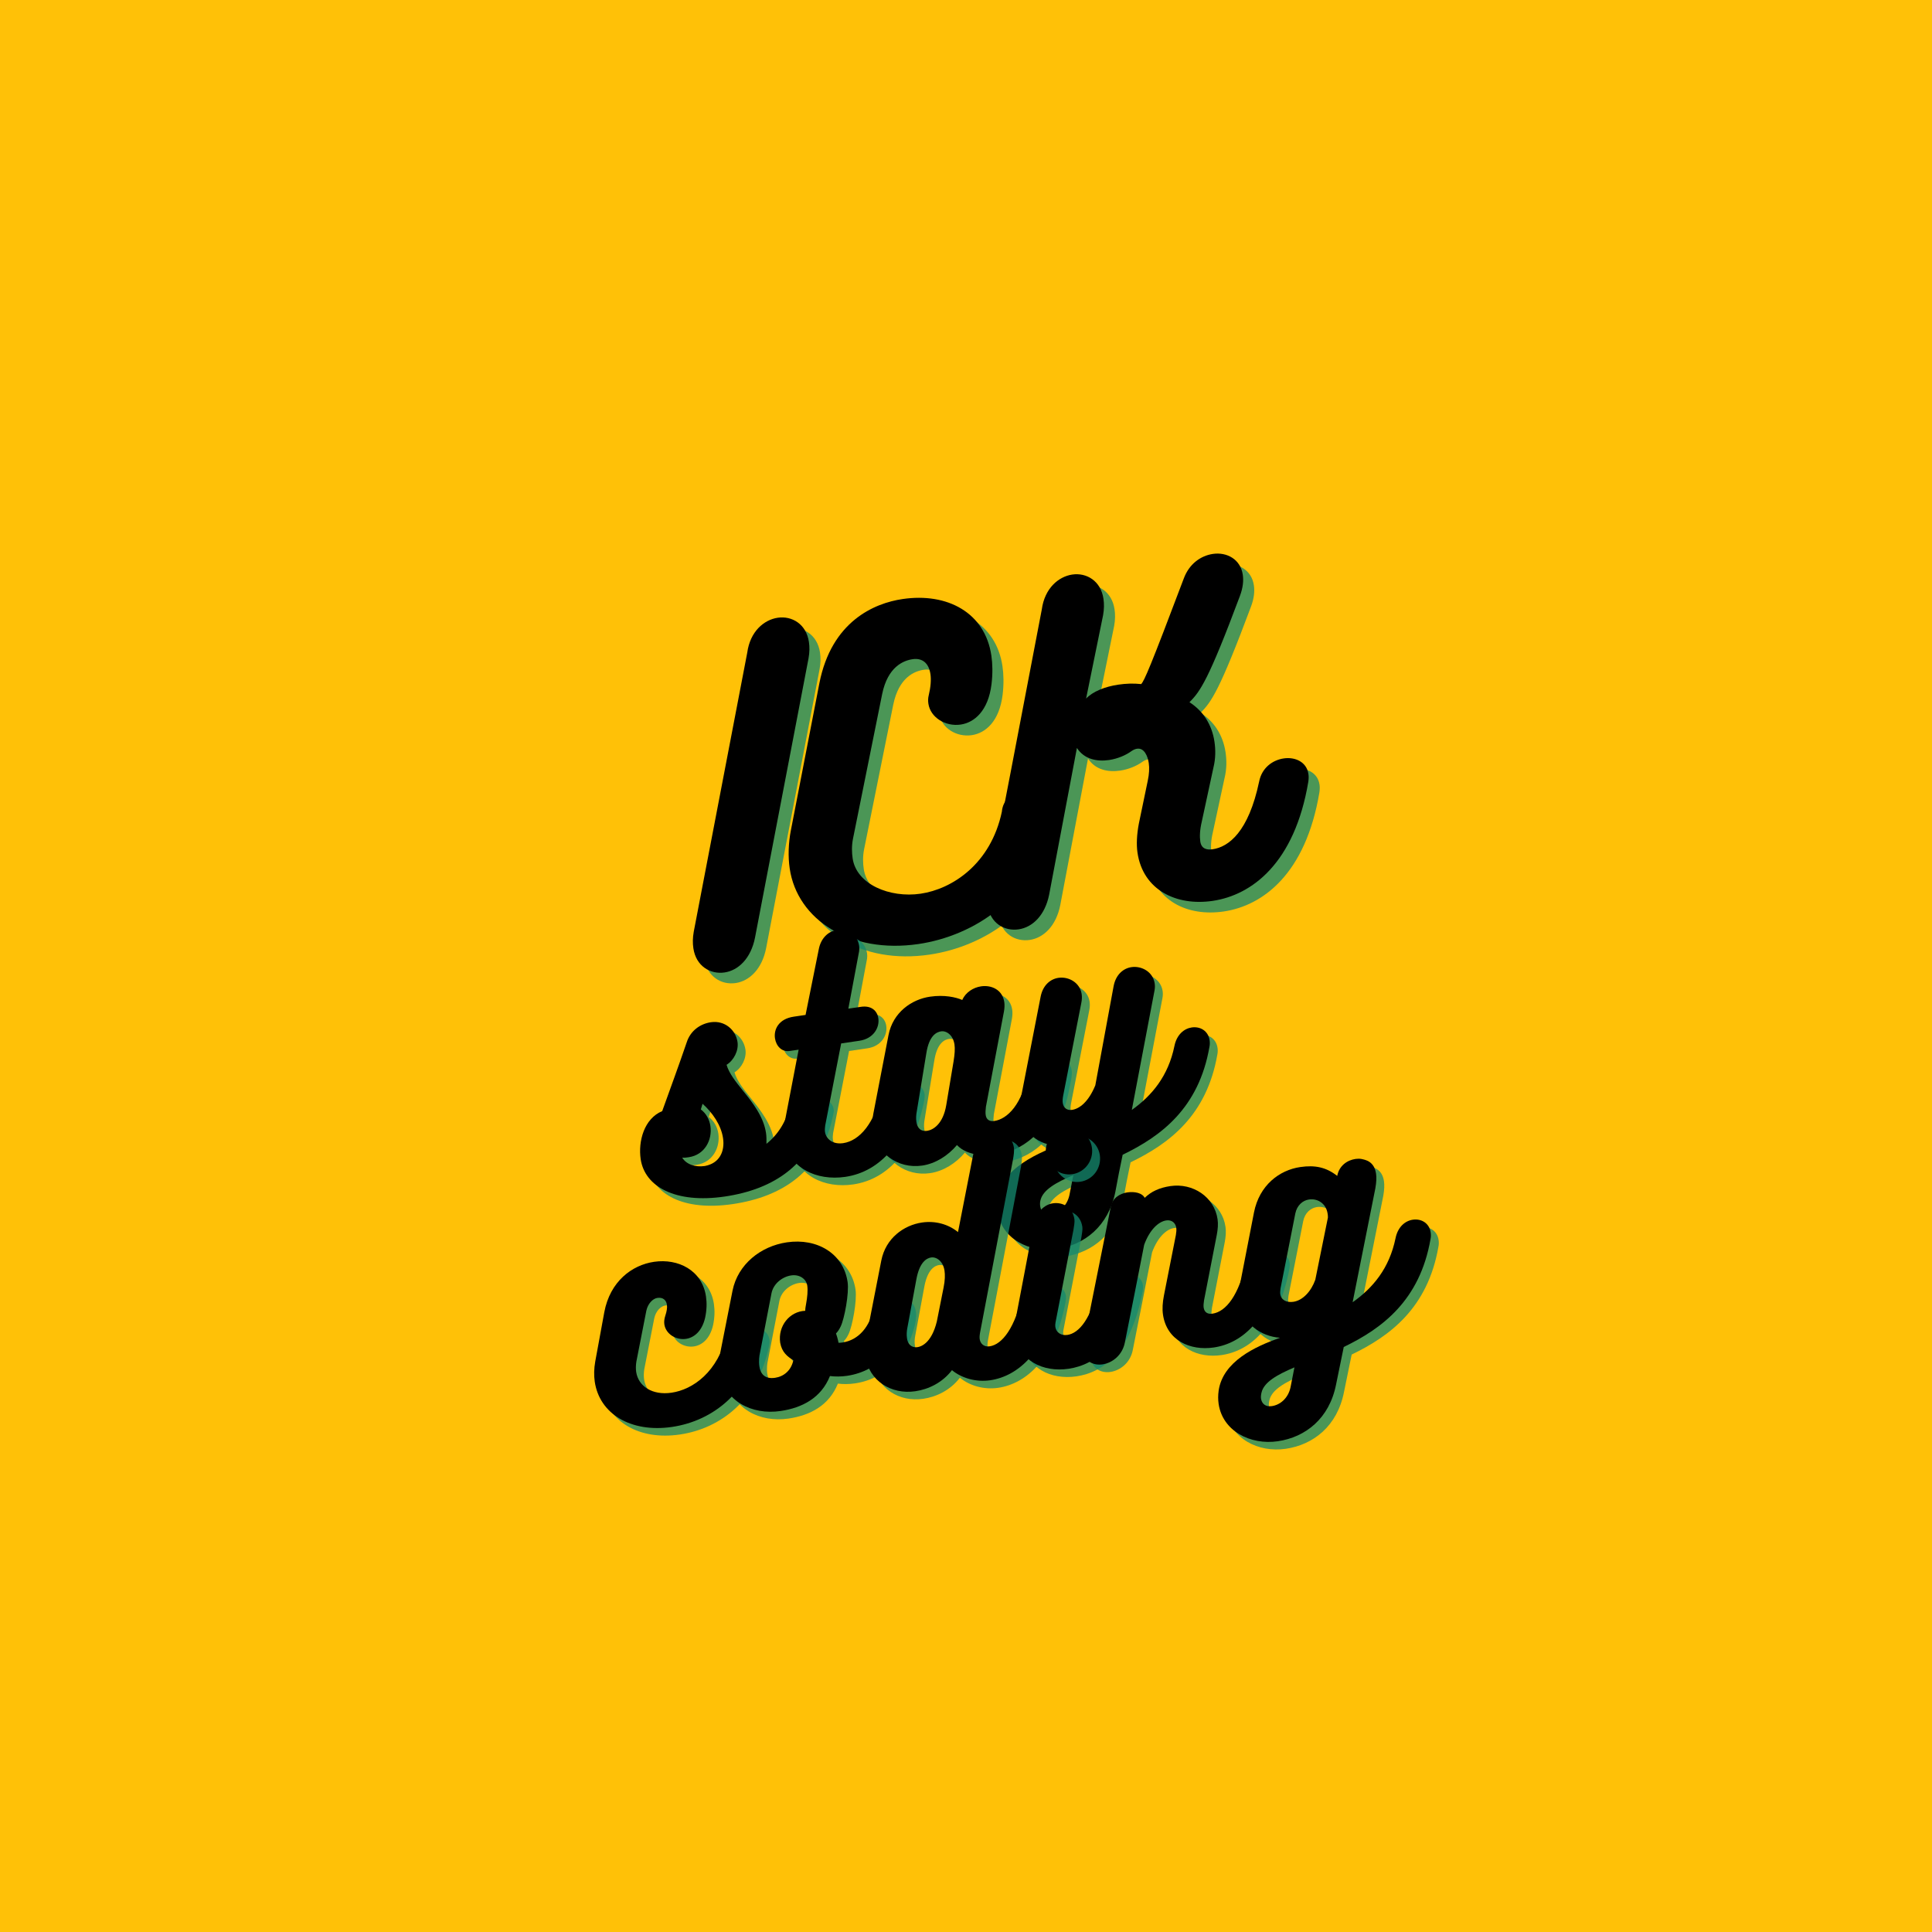 <svg xmlns="http://www.w3.org/2000/svg" xmlns:xlink="http://www.w3.org/1999/xlink" width="500" zoomAndPan="magnify" viewBox="0 0 375 375" height="500" preserveAspectRatio="xMidYMid meet" version="1.0"><defs><g/></defs><rect x="-37.5" width="450" fill="rgb(100%, 100%, 100%)" y="-37.5" height="450" fill-opacity="1"/><rect x="-37.5" width="450" fill="rgb(100%, 100%, 100%)" y="-37.5" height="450" fill-opacity="1"/><rect x="-37.5" width="450" fill="rgb(100%, 75.69%, 2.75%)" y="-37.5" height="450" fill-opacity="1"/><g fill="rgb(8.629%, 53.729%, 42.749%)" fill-opacity="0.769"><g transform="translate(140.048, 191.213)"><g><path d="M 7.148 -62.484 L -3.238 -8.301 C -3.449 -7.105 -3.457 -6.094 -3.312 -5.105 C -2.801 -1.609 0 0 2.738 -0.402 C 5.398 -0.793 7.855 -3.094 8.656 -7.172 L 19.039 -61.355 C 19.254 -62.551 19.262 -63.562 19.117 -64.551 C 18.602 -68.047 15.805 -69.656 13.066 -69.254 C 10.406 -68.863 7.707 -66.605 7.148 -62.484 Z M 7.148 -62.484 "/></g></g></g><g fill="rgb(8.629%, 53.729%, 42.749%)" fill-opacity="0.769"><g transform="translate(159.967, 188.292)"><g><path d="M 36.648 -28.676 C 34.492 -18.496 26.965 -13.664 20.883 -12.77 C 14.879 -11.891 8.422 -14.594 7.688 -19.613 C 7.52 -20.754 7.48 -22.066 7.75 -23.426 L 13.414 -51.52 C 14.504 -56.805 17.512 -58.023 19.336 -58.289 C 21.082 -58.547 22.457 -57.66 22.789 -55.379 C 22.945 -54.316 22.844 -52.902 22.457 -51.293 C 22.309 -50.727 22.309 -50.184 22.387 -49.652 C 22.777 -46.988 25.688 -45.164 28.652 -45.598 C 31.312 -45.988 34.012 -48.25 34.645 -53.469 C 34.887 -55.523 34.848 -57.379 34.613 -58.977 C 33.387 -67.34 26.059 -71.238 17.391 -69.965 C 11.84 -69.152 3.582 -65.609 1.227 -53.613 L -4.301 -25.078 C -4.789 -22.598 -4.867 -19.945 -4.531 -17.664 C -3.07 -7.703 7.223 -1.059 20.453 -3 C 31.02 -4.551 43.383 -11.875 45.91 -27.469 C 45.977 -28.102 45.973 -28.645 45.906 -29.102 C 45.516 -31.762 42.938 -32.938 40.578 -32.59 C 38.602 -32.301 36.848 -31.035 36.648 -28.676 Z M 36.648 -28.676 "/></g></g></g><g fill="rgb(8.629%, 53.729%, 42.749%)" fill-opacity="0.769"><g transform="translate(197.144, 182.84)"><g><path d="M 7.223 -62.496 C -3.18 -7.922 -3.289 -8.137 -3.344 -7.434 C -3.449 -6.562 -3.414 -5.789 -3.312 -5.105 C -2.789 -1.531 0 0 2.738 -0.402 C 5.398 -0.793 7.855 -3.094 8.656 -7.172 L 14.039 -35.609 C 15.449 -33.41 17.93 -32.918 20.285 -33.266 C 21.957 -33.512 23.566 -34.211 24.617 -34.988 C 25.039 -35.281 25.406 -35.414 25.711 -35.457 C 27.156 -35.672 27.805 -33.902 27.984 -32.684 C 28.129 -31.695 28.066 -30.523 27.789 -29.238 L 26.059 -20.91 C 25.664 -18.832 25.562 -16.875 25.797 -15.277 C 26.855 -8.055 33.301 -4.883 40.375 -5.922 C 47.977 -7.035 56.312 -13.227 58.957 -29.074 C 59.031 -29.629 59.043 -30.094 58.973 -30.551 C 58.629 -32.906 56.387 -33.898 54.18 -33.574 C 52.051 -33.262 49.938 -31.789 49.406 -29.07 C 47.344 -19.293 43.496 -16.398 40.379 -15.941 C 39.164 -15.762 38.184 -16.086 37.984 -17.453 C 37.848 -18.367 37.887 -19.691 38.273 -21.301 L 40.539 -31.809 C 40.977 -33.582 40.961 -35.289 40.738 -36.809 C 40.234 -40.23 38.453 -42.844 35.883 -44.484 C 37.984 -46.578 39.594 -48.836 45.676 -65.105 C 46.289 -66.746 46.402 -68.086 46.234 -69.227 C 45.789 -72.266 43.102 -73.66 40.438 -73.27 C 38.082 -72.922 35.828 -71.348 34.773 -68.477 C 28.285 -51.293 27.121 -48.637 26.512 -48.004 C 25.012 -48.172 23.469 -48.102 22.102 -47.898 C 19.441 -47.512 17.098 -46.543 15.82 -45.191 L 19.117 -61.363 C 19.328 -62.562 19.336 -63.57 19.191 -64.559 C 18.68 -68.059 15.879 -69.668 13.145 -69.266 C 10.48 -68.875 7.785 -66.617 7.223 -62.496 Z M 7.223 -62.496 "/></g></g></g><g fill="rgb(0%, 0%, 0%)" fill-opacity="1"><g transform="translate(137.893, 189.157)"><g><path d="M 7.148 -62.484 L -3.238 -8.301 C -3.449 -7.105 -3.457 -6.094 -3.312 -5.105 C -2.801 -1.609 0 0 2.738 -0.402 C 5.398 -0.793 7.855 -3.094 8.656 -7.172 L 19.039 -61.355 C 19.254 -62.551 19.262 -63.562 19.117 -64.551 C 18.602 -68.047 15.805 -69.656 13.066 -69.254 C 10.406 -68.863 7.707 -66.605 7.148 -62.484 Z M 7.148 -62.484 "/></g></g></g><g fill="rgb(0%, 0%, 0%)" fill-opacity="1"><g transform="translate(157.812, 186.236)"><g><path d="M 36.648 -28.676 C 34.492 -18.496 26.965 -13.664 20.883 -12.77 C 14.879 -11.891 8.422 -14.594 7.688 -19.613 C 7.52 -20.754 7.48 -22.066 7.75 -23.426 L 13.414 -51.52 C 14.504 -56.805 17.512 -58.023 19.336 -58.289 C 21.082 -58.547 22.457 -57.66 22.789 -55.379 C 22.945 -54.316 22.844 -52.902 22.457 -51.293 C 22.309 -50.727 22.309 -50.184 22.387 -49.652 C 22.777 -46.988 25.688 -45.164 28.652 -45.598 C 31.312 -45.988 34.012 -48.25 34.645 -53.469 C 34.887 -55.523 34.848 -57.379 34.613 -58.977 C 33.387 -67.34 26.059 -71.238 17.391 -69.965 C 11.84 -69.152 3.582 -65.609 1.227 -53.613 L -4.301 -25.078 C -4.789 -22.598 -4.867 -19.945 -4.531 -17.664 C -3.07 -7.703 7.223 -1.059 20.453 -3 C 31.02 -4.551 43.383 -11.875 45.91 -27.469 C 45.977 -28.102 45.973 -28.645 45.906 -29.102 C 45.516 -31.762 42.938 -32.938 40.578 -32.59 C 38.602 -32.301 36.848 -31.035 36.648 -28.676 Z M 36.648 -28.676 "/></g></g></g><g fill="rgb(0%, 0%, 0%)" fill-opacity="1"><g transform="translate(194.99, 180.784)"><g><path d="M 7.223 -62.496 C -3.18 -7.922 -3.289 -8.137 -3.344 -7.434 C -3.449 -6.562 -3.414 -5.789 -3.312 -5.105 C -2.789 -1.531 0 0 2.738 -0.402 C 5.398 -0.793 7.855 -3.094 8.656 -7.172 L 14.039 -35.609 C 15.449 -33.41 17.93 -32.918 20.285 -33.266 C 21.957 -33.512 23.566 -34.211 24.617 -34.988 C 25.039 -35.281 25.406 -35.414 25.711 -35.457 C 27.156 -35.672 27.805 -33.902 27.984 -32.684 C 28.129 -31.695 28.066 -30.523 27.789 -29.238 L 26.059 -20.91 C 25.664 -18.832 25.562 -16.875 25.797 -15.277 C 26.855 -8.055 33.301 -4.883 40.375 -5.922 C 47.977 -7.035 56.312 -13.227 58.957 -29.074 C 59.031 -29.629 59.043 -30.094 58.973 -30.551 C 58.629 -32.906 56.387 -33.898 54.18 -33.574 C 52.051 -33.262 49.938 -31.789 49.406 -29.07 C 47.344 -19.293 43.496 -16.398 40.379 -15.941 C 39.164 -15.762 38.184 -16.086 37.984 -17.453 C 37.848 -18.367 37.887 -19.691 38.273 -21.301 L 40.539 -31.809 C 40.977 -33.582 40.961 -35.289 40.738 -36.809 C 40.234 -40.23 38.453 -42.844 35.883 -44.484 C 37.984 -46.578 39.594 -48.836 45.676 -65.105 C 46.289 -66.746 46.402 -68.086 46.234 -69.227 C 45.789 -72.266 43.102 -73.66 40.438 -73.27 C 38.082 -72.922 35.828 -71.348 34.773 -68.477 C 28.285 -51.293 27.121 -48.637 26.512 -48.004 C 25.012 -48.172 23.469 -48.102 22.102 -47.898 C 19.441 -47.512 17.098 -46.543 15.82 -45.191 L 19.117 -61.363 C 19.328 -62.562 19.336 -63.57 19.191 -64.559 C 18.68 -68.059 15.879 -69.668 13.145 -69.266 C 10.48 -68.875 7.785 -66.617 7.223 -62.496 Z M 7.223 -62.496 "/></g></g></g><g fill="rgb(8.629%, 53.729%, 42.749%)" fill-opacity="0.769"><g transform="translate(128.418, 235.348)"><g><path d="M 26.578 -19.594 C 25.746 -16.199 24.172 -13.695 21.891 -11.863 C 21.895 -12.586 21.906 -13.254 21.805 -13.957 C 21.344 -17.109 19.223 -19.848 17.328 -22.176 C 15.969 -23.863 14.613 -25.551 14.148 -27.203 C 15.574 -28.078 16.516 -29.988 16.273 -31.617 C 15.934 -33.953 13.82 -35.863 11.105 -35.465 C 9.043 -35.16 7.133 -33.828 6.41 -31.559 C 4.898 -27.121 3.23 -22.605 1.656 -18.215 C -1.848 -16.758 -3.035 -12.367 -2.523 -8.895 C -1.742 -3.57 4.184 -0.227 13.793 -1.633 C 23.242 -3.02 31.188 -7.848 33.379 -19.371 C 33.457 -19.605 33.418 -19.875 33.387 -20.094 C 33.152 -21.668 31.195 -22.547 29.457 -22.293 C 28.152 -22.102 26.945 -21.258 26.578 -19.594 Z M 9.152 -18.539 L 9.488 -19.641 C 11.406 -17.926 13.09 -15.508 13.465 -12.957 C 13.84 -10.406 12.793 -8.09 9.93 -7.559 C 8.082 -7.285 6.336 -7.863 5.531 -9.188 C 5.98 -9.141 6.414 -9.207 6.797 -9.262 C 9.945 -9.723 11.402 -12.656 11.012 -15.316 C 10.828 -16.562 10.211 -17.75 9.152 -18.539 Z M 9.152 -18.539 "/></g></g></g><g fill="rgb(8.629%, 53.729%, 42.749%)" fill-opacity="0.769"><g transform="translate(155.511, 231.375)"><g><path d="M 17.141 -18.156 C 15.844 -11.863 12.844 -8.484 9.695 -8.023 C 7.742 -7.734 6.371 -8.754 6.156 -10.223 C 6.102 -10.602 6.145 -11.051 6.199 -11.449 L 9.297 -27.379 L 12.828 -27.895 C 15.598 -28.301 16.777 -30.473 16.512 -32.262 C 16.305 -33.676 15.199 -34.789 13.137 -34.484 L 10.691 -34.129 L 12.777 -45.25 C 12.832 -45.645 12.836 -45.98 12.789 -46.305 C 12.496 -48.316 10.844 -49.738 8.457 -49.387 C 6.664 -49.125 5.324 -47.652 4.953 -45.656 L 2.387 -32.91 L 0.105 -32.574 C -2.828 -32.145 -3.805 -30.117 -3.551 -28.379 C -3.328 -26.859 -2.215 -25.691 -0.746 -25.906 L 1.043 -26.168 L -1.598 -12.414 L -1.605 -12.465 C -1.848 -11.102 -1.891 -9.875 -1.723 -8.734 C -0.914 -3.195 4.508 -0.66 10.102 -1.48 C 17.051 -2.5 22.105 -8.512 23.895 -17.871 C 23.945 -18.266 24 -18.66 23.949 -18.988 C 23.711 -20.617 21.984 -21.418 20.305 -21.172 C 18.945 -20.973 17.535 -19.988 17.141 -18.156 Z M 17.141 -18.156 "/></g></g></g><g fill="rgb(8.629%, 53.729%, 42.749%)" fill-opacity="0.769"><g transform="translate(173.265, 228.772)"><g><path d="M 31.355 -23.348 C 29.836 -23.125 28.285 -21.953 27.938 -19.793 C 26.801 -12.805 23.703 -10.078 21.262 -9.719 C 20.34 -9.582 19.723 -9.992 19.598 -10.859 C 19.531 -11.297 19.562 -11.855 19.637 -12.477 L 23.137 -30.961 C 23.262 -31.645 23.281 -32.258 23.203 -32.801 C 22.852 -35.191 20.715 -36.152 18.703 -35.855 C 17.184 -35.633 15.711 -34.699 15.043 -33.211 C 13.797 -33.75 11.562 -34.254 8.793 -33.848 C 5.207 -33.324 1.586 -30.797 0.734 -26.398 L -2.23 -11.043 C -2.414 -10.02 -2.484 -9.008 -2.344 -8.031 C -1.684 -3.523 2.496 -0.367 7.277 -1.066 C 9.828 -1.441 12.266 -2.965 14.016 -5.051 C 16.117 -2.809 20.035 -2.938 21.664 -3.176 C 26.172 -3.84 31.867 -7.004 34.051 -16.309 C 34.5 -18.539 34.898 -19.984 34.754 -20.961 C 34.484 -22.809 32.93 -23.578 31.355 -23.348 Z M 13.355 -21.262 L 11.938 -12.789 C 11.312 -9.09 9.371 -7.977 8.23 -7.809 C 7.035 -7.633 6.324 -8.305 6.145 -9.555 C 6.039 -10.258 6.105 -10.934 6.199 -11.449 L 8.074 -22.871 C 8.617 -26.336 10.074 -26.992 10.945 -27.121 C 11.977 -27.27 13.266 -26.406 13.539 -24.562 C 13.656 -23.746 13.59 -22.684 13.355 -21.262 Z M 13.355 -21.262 "/></g></g></g><g fill="rgb(8.629%, 53.729%, 42.749%)" fill-opacity="0.769"><g transform="translate(201.77, 224.592)"><g><path d="M 6.125 -10.438 L 9.645 -28.426 C 9.773 -29.055 9.801 -29.613 9.723 -30.156 C 9.395 -32.383 7.219 -33.617 5.207 -33.324 C 3.688 -33.102 2.195 -31.938 1.754 -29.656 L -2.078 -10.012 C -2.309 -8.926 -2.32 -7.871 -2.176 -6.891 C -1.633 -3.199 1.363 -0.922 4.996 -0.734 C -1.414 1.703 -7.586 5.383 -6.605 12.062 C -5.836 17.328 -0.438 20.09 4.883 19.309 C 10.258 18.52 14.887 14.902 16.246 8.27 C 16.672 5.875 17.188 3.359 17.676 1.012 C 25.082 -2.57 32.445 -7.977 34.52 -19.926 C 34.617 -20.387 34.609 -20.828 34.551 -21.207 C 34.281 -23.055 32.711 -23.934 31.082 -23.695 C 29.617 -23.48 28.176 -22.324 27.727 -20.098 C 26.531 -14.262 23.371 -10.473 19.453 -7.68 L 23.867 -30.902 C 23.961 -31.414 23.949 -31.855 23.895 -32.238 C 23.566 -34.461 21.391 -35.695 19.379 -35.402 C 17.859 -35.18 16.367 -34.016 15.926 -31.734 L 12.371 -12.465 C 11.062 -9.277 9.324 -7.914 7.855 -7.699 C 6.879 -7.555 6.195 -8.062 6.051 -9.043 C 5.996 -9.422 6.031 -9.926 6.125 -10.438 Z M 8.105 4.969 L 7.344 8.852 C 6.879 10.973 5.348 12.25 3.719 12.488 C 2.469 12.672 1.812 11.992 1.672 11.016 C 1.621 10.688 1.613 10.246 1.723 9.844 C 2.203 7.832 4.711 6.41 8.105 4.969 Z M 8.105 4.969 "/></g></g></g><g fill="rgb(0%, 0%, 0%)" fill-opacity="1"><g transform="translate(126.879, 233.88)"><g><path d="M 26.578 -19.594 C 25.746 -16.199 24.172 -13.695 21.891 -11.863 C 21.895 -12.586 21.906 -13.254 21.805 -13.957 C 21.344 -17.109 19.223 -19.848 17.328 -22.176 C 15.969 -23.863 14.613 -25.551 14.148 -27.203 C 15.574 -28.078 16.516 -29.988 16.273 -31.617 C 15.934 -33.953 13.82 -35.863 11.105 -35.465 C 9.043 -35.16 7.133 -33.828 6.41 -31.559 C 4.898 -27.121 3.23 -22.605 1.656 -18.215 C -1.848 -16.758 -3.035 -12.367 -2.523 -8.895 C -1.742 -3.57 4.184 -0.227 13.793 -1.633 C 23.242 -3.02 31.188 -7.848 33.379 -19.371 C 33.457 -19.605 33.418 -19.875 33.387 -20.094 C 33.152 -21.668 31.195 -22.547 29.457 -22.293 C 28.152 -22.102 26.945 -21.258 26.578 -19.594 Z M 9.152 -18.539 L 9.488 -19.641 C 11.406 -17.926 13.09 -15.508 13.465 -12.957 C 13.84 -10.406 12.793 -8.09 9.93 -7.559 C 8.082 -7.285 6.336 -7.863 5.531 -9.188 C 5.98 -9.141 6.414 -9.207 6.797 -9.262 C 9.945 -9.723 11.402 -12.656 11.012 -15.316 C 10.828 -16.562 10.211 -17.75 9.152 -18.539 Z M 9.152 -18.539 "/></g></g></g><g fill="rgb(0%, 0%, 0%)" fill-opacity="1"><g transform="translate(153.972, 229.907)"><g><path d="M 17.141 -18.156 C 15.844 -11.863 12.844 -8.484 9.695 -8.023 C 7.742 -7.734 6.371 -8.754 6.156 -10.223 C 6.102 -10.602 6.145 -11.051 6.199 -11.449 L 9.297 -27.379 L 12.828 -27.895 C 15.598 -28.301 16.777 -30.473 16.512 -32.262 C 16.305 -33.676 15.199 -34.789 13.137 -34.484 L 10.691 -34.129 L 12.777 -45.25 C 12.832 -45.645 12.836 -45.98 12.789 -46.305 C 12.496 -48.316 10.844 -49.738 8.457 -49.387 C 6.664 -49.125 5.324 -47.652 4.953 -45.656 L 2.387 -32.91 L 0.105 -32.574 C -2.828 -32.145 -3.805 -30.117 -3.551 -28.379 C -3.328 -26.859 -2.215 -25.691 -0.746 -25.906 L 1.043 -26.168 L -1.598 -12.414 L -1.605 -12.465 C -1.848 -11.102 -1.891 -9.875 -1.723 -8.734 C -0.914 -3.195 4.508 -0.66 10.102 -1.48 C 17.051 -2.5 22.105 -8.512 23.895 -17.871 C 23.945 -18.266 24 -18.66 23.949 -18.988 C 23.711 -20.617 21.984 -21.418 20.305 -21.172 C 18.945 -20.973 17.535 -19.988 17.141 -18.156 Z M 17.141 -18.156 "/></g></g></g><g fill="rgb(0%, 0%, 0%)" fill-opacity="1"><g transform="translate(171.727, 227.303)"><g><path d="M 31.355 -23.348 C 29.836 -23.125 28.285 -21.953 27.938 -19.793 C 26.801 -12.805 23.703 -10.078 21.262 -9.719 C 20.34 -9.582 19.723 -9.992 19.598 -10.859 C 19.531 -11.297 19.562 -11.855 19.637 -12.477 L 23.137 -30.961 C 23.262 -31.645 23.281 -32.258 23.203 -32.801 C 22.852 -35.191 20.715 -36.152 18.703 -35.855 C 17.184 -35.633 15.711 -34.699 15.043 -33.211 C 13.797 -33.75 11.562 -34.254 8.793 -33.848 C 5.207 -33.324 1.586 -30.797 0.734 -26.398 L -2.23 -11.043 C -2.414 -10.02 -2.484 -9.008 -2.344 -8.031 C -1.684 -3.523 2.496 -0.367 7.277 -1.066 C 9.828 -1.441 12.266 -2.965 14.016 -5.051 C 16.117 -2.809 20.035 -2.938 21.664 -3.176 C 26.172 -3.84 31.867 -7.004 34.051 -16.309 C 34.5 -18.539 34.898 -19.984 34.754 -20.961 C 34.484 -22.809 32.93 -23.578 31.355 -23.348 Z M 13.355 -21.262 L 11.938 -12.789 C 11.312 -9.09 9.371 -7.977 8.23 -7.809 C 7.035 -7.633 6.324 -8.305 6.145 -9.555 C 6.039 -10.258 6.105 -10.934 6.199 -11.449 L 8.074 -22.871 C 8.617 -26.336 10.074 -26.992 10.945 -27.121 C 11.977 -27.27 13.266 -26.406 13.539 -24.562 C 13.656 -23.746 13.59 -22.684 13.355 -21.262 Z M 13.355 -21.262 "/></g></g></g><g fill="rgb(0%, 0%, 0%)" fill-opacity="1"><g transform="translate(200.231, 223.123)"><g><path d="M 6.125 -10.438 L 9.645 -28.426 C 9.773 -29.055 9.801 -29.613 9.723 -30.156 C 9.395 -32.383 7.219 -33.617 5.207 -33.324 C 3.688 -33.102 2.195 -31.938 1.754 -29.656 L -2.078 -10.012 C -2.309 -8.926 -2.32 -7.871 -2.176 -6.891 C -1.633 -3.199 1.363 -0.922 4.996 -0.734 C -1.414 1.703 -7.586 5.383 -6.605 12.062 C -5.836 17.328 -0.438 20.09 4.883 19.309 C 10.258 18.52 14.887 14.902 16.246 8.27 C 16.672 5.875 17.188 3.359 17.676 1.012 C 25.082 -2.57 32.445 -7.977 34.52 -19.926 C 34.617 -20.387 34.609 -20.828 34.551 -21.207 C 34.281 -23.055 32.711 -23.934 31.082 -23.695 C 29.617 -23.48 28.176 -22.324 27.727 -20.098 C 26.531 -14.262 23.371 -10.473 19.453 -7.68 L 23.867 -30.902 C 23.961 -31.414 23.949 -31.855 23.895 -32.238 C 23.566 -34.461 21.391 -35.695 19.379 -35.402 C 17.859 -35.18 16.367 -34.016 15.926 -31.734 L 12.371 -12.465 C 11.062 -9.277 9.324 -7.914 7.855 -7.699 C 6.879 -7.555 6.195 -8.062 6.051 -9.043 C 5.996 -9.422 6.031 -9.926 6.125 -10.438 Z M 8.105 4.969 L 7.344 8.852 C 6.879 10.973 5.348 12.25 3.719 12.488 C 2.469 12.672 1.812 11.992 1.672 11.016 C 1.621 10.688 1.613 10.246 1.723 9.844 C 2.203 7.832 4.711 6.41 8.105 4.969 Z M 8.105 4.969 "/></g></g></g><g fill="rgb(8.629%, 53.729%, 42.749%)" fill-opacity="0.769"><g transform="translate(229.998, 220.452)"><g/></g></g><g fill="rgb(0%, 0%, 0%)" fill-opacity="1"><g transform="translate(228.459, 218.984)"><g/></g></g><g fill="rgb(8.629%, 53.729%, 42.749%)" fill-opacity="0.769"><g transform="translate(118.718, 280.378)"><g><path d="M 23.918 -19.98 C 22.176 -12.57 17.289 -9.191 13.164 -8.586 C 9.414 -8.035 6.707 -9.859 6.301 -12.629 C 6.215 -13.227 6.227 -13.895 6.34 -14.629 L 8.277 -24.512 C 8.574 -25.887 9.539 -26.859 10.41 -26.984 C 11.496 -27.145 12.133 -26.574 12.27 -25.648 C 12.355 -25.055 12.234 -24.371 11.965 -23.555 C 11.773 -22.973 11.691 -22.402 11.77 -21.859 C 12.051 -19.961 14.055 -18.758 15.957 -19.035 C 17.531 -19.266 19.07 -20.492 19.684 -23.133 C 20.012 -24.68 20.035 -26.012 19.852 -27.262 C 19.105 -32.367 14.441 -34.676 9.77 -33.992 C 5.48 -33.363 1.23 -30.188 0.113 -24.199 L -1.645 -14.625 C -1.887 -13.258 -1.914 -11.922 -1.738 -10.727 C -0.824 -4.484 5.266 -0.773 13.25 -1.941 C 21.285 -3.121 28.543 -8.844 30.57 -19.238 C 30.68 -19.641 30.676 -20.031 30.629 -20.355 C 30.375 -22.094 28.531 -22.934 26.848 -22.684 C 25.492 -22.484 24.227 -21.637 23.918 -19.98 Z M 23.918 -19.98 "/></g></g></g><g fill="rgb(8.629%, 53.729%, 42.749%)" fill-opacity="0.769"><g transform="translate(142.988, 276.819)"><g><path d="M 21.305 -14.719 C 21.312 -14.664 21.184 -15.531 20.816 -16.531 C 21.156 -16.859 21.473 -17.348 21.727 -17.887 C 22.453 -19.379 23.387 -24.34 23.07 -26.512 C 22.258 -32.051 17.156 -35.074 11.289 -34.215 C 6.188 -33.469 1.766 -29.934 0.738 -24.848 L -1.586 -13.078 C -1.875 -11.652 -1.895 -10.262 -1.719 -9.066 C -0.883 -3.363 4.508 -0.66 10.047 -1.473 C 14.281 -2.094 17.938 -4.016 19.645 -8.262 C 20.66 -8.133 21.824 -8.137 22.965 -8.305 C 29.375 -9.242 33.754 -14.547 34.766 -20.52 C 34.84 -21.141 34.867 -21.699 34.797 -22.188 C 34.504 -24.195 32.871 -25.121 31.293 -24.891 C 29.828 -24.676 28.438 -23.582 28.133 -21.488 C 27.434 -17.945 25.277 -15.242 22.074 -14.773 C 21.855 -14.742 21.531 -14.695 21.305 -14.719 Z M 15.027 -22.34 C 14.938 -21.824 14.84 -21.367 14.848 -20.926 C 11.812 -20.812 9.512 -17.98 9.988 -14.723 C 10.312 -12.883 11.379 -12.043 12.539 -11.324 C 12.113 -9.32 10.672 -8.164 8.988 -7.918 C 6.871 -7.609 6.137 -8.832 5.945 -10.137 C 5.797 -11.168 5.922 -12.184 6.062 -12.758 L 8.301 -24.348 C 8.688 -26.234 10.438 -27.547 12.121 -27.793 C 13.805 -28.039 15.059 -27.059 15.242 -25.809 C 15.383 -24.832 15.242 -23.535 15.027 -22.34 Z M 15.027 -22.34 "/></g></g></g><g fill="rgb(8.629%, 53.729%, 42.749%)" fill-opacity="0.769"><g transform="translate(171.33, 272.662)"><g><path d="M 31.859 -23.309 C 30.395 -23.094 28.984 -22.109 28.75 -20.301 C 27.262 -13.426 24.738 -10.227 22.293 -9.871 C 21.207 -9.711 20.5 -10.383 20.371 -11.254 C 20.324 -11.578 20.328 -11.91 20.449 -12.594 L 26.84 -46.203 C 26.961 -46.887 27.098 -47.848 27.008 -48.445 C 26.668 -50.781 24.582 -51.75 22.684 -51.473 C 21 -51.227 19.605 -49.746 19.043 -46.777 L 16.156 -32.043 C 14.266 -33.598 11.723 -34.277 9.172 -33.906 C 5.645 -33.387 2.129 -30.875 1.27 -26.531 L -1.742 -11.117 C -1.969 -10.027 -1.973 -8.918 -1.832 -7.941 C -1.129 -3.164 3.203 -0.469 7.875 -1.156 C 10.426 -1.527 13.121 -2.812 14.984 -5.246 C 16.938 -3.648 19.711 -2.891 22.426 -3.289 C 27.801 -4.078 33.426 -8.84 35.504 -20.016 C 35.559 -20.414 35.609 -20.809 35.562 -21.133 C 35.316 -22.816 33.543 -23.555 31.859 -23.309 Z M 7.844 -9.691 C 6.77 -9.812 6.379 -10.586 6.254 -11.457 C 6.148 -12.16 6.215 -12.836 6.309 -13.352 L 8.074 -22.871 C 8.688 -26.234 10.074 -26.992 10.945 -27.121 C 11.977 -27.27 13.266 -26.406 13.539 -24.562 C 13.656 -23.746 13.645 -22.691 13.355 -21.262 L 12.047 -14.691 C 11.004 -10.434 8.906 -9.625 7.844 -9.691 Z M 7.844 -9.691 "/></g></g></g><g fill="rgb(8.629%, 53.729%, 42.749%)" fill-opacity="0.769"><g transform="translate(200.486, 268.387)"><g><path d="M 9.199 -39.012 C 11.645 -39.371 13.359 -41.676 12.992 -44.172 C 12.633 -46.617 10.336 -48.277 7.895 -47.918 C 5.449 -47.559 3.727 -45.309 4.086 -42.867 C 4.453 -40.367 6.758 -38.652 9.199 -39.012 Z M 5.93 -10.242 L 9.402 -28.172 C 9.516 -28.906 9.676 -29.707 9.598 -30.25 C 9.246 -32.641 7.273 -33.625 5.426 -33.355 C 3.742 -33.109 2.125 -31.652 1.633 -28.973 C 0.641 -23.613 -0.691 -16.816 -1.688 -11.512 C -1.855 -10.379 -2.074 -8.848 -1.938 -7.926 C -1.191 -2.82 3.477 -0.508 8.473 -1.242 C 13.793 -2.023 19.18 -6.141 21.332 -17.938 C 21.391 -18.281 21.398 -18.613 21.352 -18.938 C 21.105 -20.621 19.324 -21.414 17.695 -21.176 C 16.23 -20.961 14.875 -19.988 14.469 -18.207 C 12.953 -10.773 10.402 -8.125 8.23 -7.809 C 6.98 -7.625 6.047 -8.32 5.895 -9.352 C 5.855 -9.621 5.871 -9.902 5.93 -10.242 Z M 5.93 -10.242 "/></g></g></g><g fill="rgb(8.629%, 53.729%, 42.749%)" fill-opacity="0.769"><g transform="translate(215.471, 266.189)"><g><path d="M 28.008 -20.082 C 26.574 -13.215 23.977 -10.117 21.426 -9.742 C 20.445 -9.598 19.832 -10.008 19.695 -10.93 C 19.641 -11.312 19.688 -11.762 19.77 -12.328 L 22.238 -25.004 C 22.457 -26.145 22.531 -27.156 22.395 -28.078 C 21.758 -32.422 17.59 -35.141 13.246 -34.504 C 11.129 -34.191 9.516 -33.457 8.254 -32.219 C 7.785 -33.148 6.348 -33.492 4.883 -33.277 C 3.363 -33.055 2 -32.133 1.68 -30.531 L -3.668 -3.844 C -3.762 -3.332 -3.75 -2.891 -3.688 -2.453 C -3.395 -0.445 -1.668 0.355 0.07 0.102 C 1.973 -0.18 3.969 -1.691 4.422 -4.254 C 5.551 -9.801 7.066 -17.621 8.148 -23.105 C 9.219 -26.035 10.926 -27.617 12.445 -27.84 C 13.426 -27.984 14.227 -27.434 14.379 -26.402 C 14.434 -26.023 14.395 -25.52 14.305 -25.008 L 11.98 -13.238 C 11.73 -11.926 11.633 -10.691 11.801 -9.551 C 12.535 -4.555 17.051 -2.5 21.664 -3.176 C 27.203 -3.988 32.574 -8.605 34.77 -19.742 C 34.867 -20.199 34.91 -20.652 34.855 -21.031 C 34.602 -22.77 32.891 -23.461 31.262 -23.223 C 29.797 -23.008 28.285 -21.953 28.008 -20.082 Z M 28.008 -20.082 "/></g></g></g><g fill="rgb(8.629%, 53.729%, 42.749%)" fill-opacity="0.769"><g transform="translate(243.976, 262.009)"><g><path d="M 20.105 -7.773 L 24.516 -29.887 C 24.73 -31.082 24.758 -32.031 24.652 -32.734 C 24.293 -35.18 22.539 -35.422 21.793 -35.59 C 21.453 -35.648 21.062 -35.648 20.684 -35.594 C 19.055 -35.355 17.492 -34.293 17.117 -32.297 C 14.984 -33.98 12.809 -34.438 9.934 -34.016 C 5.914 -33.426 2.012 -30.523 0.961 -25.211 L -1.727 -11.395 C -1.938 -10.199 -1.98 -8.973 -1.82 -7.887 C -1.191 -3.598 2.215 -1.156 6.027 -0.883 C 1.121 0.836 -5.055 3.738 -5.895 9.352 C -6.031 10.312 -6.02 11.145 -5.902 11.957 C -5.129 17.227 0.27 19.984 5.59 19.203 C 10.965 18.414 15.594 14.797 16.895 8.172 L 18.383 0.91 C 25.789 -2.672 33.148 -8.078 35.223 -20.031 C 35.324 -20.488 35.312 -20.93 35.258 -21.312 C 34.988 -23.156 33.418 -24.035 31.789 -23.797 C 30.32 -23.582 28.883 -22.43 28.434 -20.199 C 27.234 -14.367 24.074 -10.574 20.105 -7.773 Z M 15.309 -24.211 L 12.863 -12.148 C 12.078 -9.926 10.457 -8.133 8.609 -7.863 C 7.305 -7.672 6.234 -8.18 6.059 -9.375 C 6.02 -9.645 6.062 -10.098 6.117 -10.492 L 8.98 -25 C 9.301 -26.602 10.438 -27.547 11.633 -27.719 C 13.316 -27.969 14.965 -26.934 15.25 -24.977 C 15.285 -24.762 15.324 -24.488 15.309 -24.211 Z M 8.812 4.863 L 8.051 8.75 C 7.586 10.867 6.051 12.148 4.422 12.387 C 3.176 12.57 2.465 11.898 2.324 10.918 C 2.273 10.594 2.32 10.145 2.426 9.738 C 2.906 7.727 5.418 6.305 8.812 4.863 Z M 8.812 4.863 "/></g></g></g><g fill="rgb(0%, 0%, 0%)" fill-opacity="1"><g transform="translate(117.179, 278.909)"><g><path d="M 23.918 -19.98 C 22.176 -12.57 17.289 -9.191 13.164 -8.586 C 9.414 -8.035 6.707 -9.859 6.301 -12.629 C 6.215 -13.227 6.227 -13.895 6.34 -14.629 L 8.277 -24.512 C 8.574 -25.887 9.539 -26.859 10.41 -26.984 C 11.496 -27.145 12.133 -26.574 12.27 -25.648 C 12.355 -25.055 12.234 -24.371 11.965 -23.555 C 11.773 -22.973 11.691 -22.402 11.77 -21.859 C 12.051 -19.961 14.055 -18.758 15.957 -19.035 C 17.531 -19.266 19.07 -20.492 19.684 -23.133 C 20.012 -24.68 20.035 -26.012 19.852 -27.262 C 19.105 -32.367 14.441 -34.676 9.77 -33.992 C 5.48 -33.363 1.23 -30.188 0.113 -24.199 L -1.645 -14.625 C -1.887 -13.258 -1.914 -11.922 -1.738 -10.727 C -0.824 -4.484 5.266 -0.773 13.25 -1.941 C 21.285 -3.121 28.543 -8.844 30.57 -19.238 C 30.68 -19.641 30.676 -20.031 30.629 -20.355 C 30.375 -22.094 28.531 -22.934 26.848 -22.684 C 25.492 -22.484 24.227 -21.637 23.918 -19.98 Z M 23.918 -19.98 "/></g></g></g><g fill="rgb(0%, 0%, 0%)" fill-opacity="1"><g transform="translate(141.449, 275.35)"><g><path d="M 21.305 -14.719 C 21.312 -14.664 21.184 -15.531 20.816 -16.531 C 21.156 -16.859 21.473 -17.348 21.727 -17.887 C 22.453 -19.379 23.387 -24.34 23.07 -26.512 C 22.258 -32.051 17.156 -35.074 11.289 -34.215 C 6.188 -33.469 1.766 -29.934 0.738 -24.848 L -1.586 -13.078 C -1.875 -11.652 -1.895 -10.262 -1.719 -9.066 C -0.883 -3.363 4.508 -0.66 10.047 -1.473 C 14.281 -2.094 17.938 -4.016 19.645 -8.262 C 20.66 -8.133 21.824 -8.137 22.965 -8.305 C 29.375 -9.242 33.754 -14.547 34.766 -20.52 C 34.84 -21.141 34.867 -21.699 34.797 -22.188 C 34.504 -24.195 32.871 -25.121 31.293 -24.891 C 29.828 -24.676 28.438 -23.582 28.133 -21.488 C 27.434 -17.945 25.277 -15.242 22.074 -14.773 C 21.855 -14.742 21.531 -14.695 21.305 -14.719 Z M 15.027 -22.34 C 14.938 -21.824 14.84 -21.367 14.848 -20.926 C 11.812 -20.812 9.512 -17.98 9.988 -14.723 C 10.312 -12.883 11.379 -12.043 12.539 -11.324 C 12.113 -9.32 10.672 -8.164 8.988 -7.918 C 6.871 -7.609 6.137 -8.832 5.945 -10.137 C 5.797 -11.168 5.922 -12.184 6.062 -12.758 L 8.301 -24.348 C 8.688 -26.234 10.438 -27.547 12.121 -27.793 C 13.805 -28.039 15.059 -27.059 15.242 -25.809 C 15.383 -24.832 15.242 -23.535 15.027 -22.34 Z M 15.027 -22.34 "/></g></g></g><g fill="rgb(0%, 0%, 0%)" fill-opacity="1"><g transform="translate(169.791, 271.194)"><g><path d="M 31.859 -23.309 C 30.395 -23.094 28.984 -22.109 28.75 -20.301 C 27.262 -13.426 24.738 -10.227 22.293 -9.871 C 21.207 -9.711 20.5 -10.383 20.371 -11.254 C 20.324 -11.578 20.328 -11.91 20.449 -12.594 L 26.84 -46.203 C 26.961 -46.887 27.098 -47.848 27.008 -48.445 C 26.668 -50.781 24.582 -51.75 22.684 -51.473 C 21 -51.227 19.605 -49.746 19.043 -46.777 L 16.156 -32.043 C 14.266 -33.598 11.723 -34.277 9.172 -33.906 C 5.645 -33.387 2.129 -30.875 1.27 -26.531 L -1.742 -11.117 C -1.969 -10.027 -1.973 -8.918 -1.832 -7.941 C -1.129 -3.164 3.203 -0.469 7.875 -1.156 C 10.426 -1.527 13.121 -2.812 14.984 -5.246 C 16.938 -3.648 19.711 -2.891 22.426 -3.289 C 27.801 -4.078 33.426 -8.84 35.504 -20.016 C 35.559 -20.414 35.609 -20.809 35.562 -21.133 C 35.316 -22.816 33.543 -23.555 31.859 -23.309 Z M 7.844 -9.691 C 6.77 -9.812 6.379 -10.586 6.254 -11.457 C 6.148 -12.16 6.215 -12.836 6.309 -13.352 L 8.074 -22.871 C 8.688 -26.234 10.074 -26.992 10.945 -27.121 C 11.977 -27.27 13.266 -26.406 13.539 -24.562 C 13.656 -23.746 13.645 -22.691 13.355 -21.262 L 12.047 -14.691 C 11.004 -10.434 8.906 -9.625 7.844 -9.691 Z M 7.844 -9.691 "/></g></g></g><g fill="rgb(0%, 0%, 0%)" fill-opacity="1"><g transform="translate(198.947, 266.918)"><g><path d="M 9.199 -39.012 C 11.645 -39.371 13.359 -41.676 12.992 -44.172 C 12.633 -46.617 10.336 -48.277 7.895 -47.918 C 5.449 -47.559 3.727 -45.309 4.086 -42.867 C 4.453 -40.367 6.758 -38.652 9.199 -39.012 Z M 5.93 -10.242 L 9.402 -28.172 C 9.516 -28.906 9.676 -29.707 9.598 -30.25 C 9.246 -32.641 7.273 -33.625 5.426 -33.355 C 3.742 -33.109 2.125 -31.652 1.633 -28.973 C 0.641 -23.613 -0.691 -16.816 -1.688 -11.512 C -1.855 -10.379 -2.074 -8.848 -1.938 -7.926 C -1.191 -2.82 3.477 -0.508 8.473 -1.242 C 13.793 -2.023 19.18 -6.141 21.332 -17.938 C 21.391 -18.281 21.398 -18.613 21.352 -18.938 C 21.105 -20.621 19.324 -21.414 17.695 -21.176 C 16.23 -20.961 14.875 -19.988 14.469 -18.207 C 12.953 -10.773 10.402 -8.125 8.23 -7.809 C 6.98 -7.625 6.047 -8.32 5.895 -9.352 C 5.855 -9.621 5.871 -9.902 5.93 -10.242 Z M 5.93 -10.242 "/></g></g></g><g fill="rgb(0%, 0%, 0%)" fill-opacity="1"><g transform="translate(213.933, 264.721)"><g><path d="M 28.008 -20.082 C 26.574 -13.215 23.977 -10.117 21.426 -9.742 C 20.445 -9.598 19.832 -10.008 19.695 -10.93 C 19.641 -11.312 19.688 -11.762 19.77 -12.328 L 22.238 -25.004 C 22.457 -26.145 22.531 -27.156 22.395 -28.078 C 21.758 -32.422 17.59 -35.141 13.246 -34.504 C 11.129 -34.191 9.516 -33.457 8.254 -32.219 C 7.785 -33.148 6.348 -33.492 4.883 -33.277 C 3.363 -33.055 2 -32.133 1.68 -30.531 L -3.668 -3.844 C -3.762 -3.332 -3.75 -2.891 -3.688 -2.453 C -3.395 -0.445 -1.668 0.355 0.07 0.102 C 1.973 -0.18 3.969 -1.691 4.422 -4.254 C 5.551 -9.801 7.066 -17.621 8.148 -23.105 C 9.219 -26.035 10.926 -27.617 12.445 -27.84 C 13.426 -27.984 14.227 -27.434 14.379 -26.402 C 14.434 -26.023 14.395 -25.52 14.305 -25.008 L 11.98 -13.238 C 11.73 -11.926 11.633 -10.691 11.801 -9.551 C 12.535 -4.555 17.051 -2.5 21.664 -3.176 C 27.203 -3.988 32.574 -8.605 34.77 -19.742 C 34.867 -20.199 34.91 -20.652 34.855 -21.031 C 34.602 -22.77 32.891 -23.461 31.262 -23.223 C 29.797 -23.008 28.285 -21.953 28.008 -20.082 Z M 28.008 -20.082 "/></g></g></g><g fill="rgb(0%, 0%, 0%)" fill-opacity="1"><g transform="translate(242.438, 260.541)"><g><path d="M 20.105 -7.773 L 24.516 -29.887 C 24.73 -31.082 24.758 -32.031 24.652 -32.734 C 24.293 -35.18 22.539 -35.422 21.793 -35.59 C 21.453 -35.648 21.062 -35.648 20.684 -35.594 C 19.055 -35.355 17.492 -34.293 17.117 -32.297 C 14.984 -33.98 12.809 -34.438 9.934 -34.016 C 5.914 -33.426 2.012 -30.523 0.961 -25.211 L -1.727 -11.395 C -1.938 -10.199 -1.98 -8.973 -1.82 -7.887 C -1.191 -3.598 2.215 -1.156 6.027 -0.883 C 1.121 0.836 -5.055 3.738 -5.895 9.352 C -6.031 10.312 -6.02 11.145 -5.902 11.957 C -5.129 17.227 0.27 19.984 5.59 19.203 C 10.965 18.414 15.594 14.797 16.895 8.172 L 18.383 0.91 C 25.789 -2.672 33.148 -8.078 35.223 -20.031 C 35.324 -20.488 35.312 -20.93 35.258 -21.312 C 34.988 -23.156 33.418 -24.035 31.789 -23.797 C 30.32 -23.582 28.883 -22.43 28.434 -20.199 C 27.234 -14.367 24.074 -10.574 20.105 -7.773 Z M 15.309 -24.211 L 12.863 -12.148 C 12.078 -9.926 10.457 -8.133 8.609 -7.863 C 7.305 -7.672 6.234 -8.18 6.059 -9.375 C 6.02 -9.645 6.062 -10.098 6.117 -10.492 L 8.98 -25 C 9.301 -26.602 10.438 -27.547 11.633 -27.719 C 13.316 -27.969 14.965 -26.934 15.25 -24.977 C 15.285 -24.762 15.324 -24.488 15.309 -24.211 Z M 8.812 4.863 L 8.051 8.75 C 7.586 10.867 6.051 12.148 4.422 12.387 C 3.176 12.57 2.465 11.898 2.324 10.918 C 2.273 10.594 2.32 10.145 2.426 9.738 C 2.906 7.727 5.418 6.305 8.812 4.863 Z M 8.812 4.863 "/></g></g></g></svg>